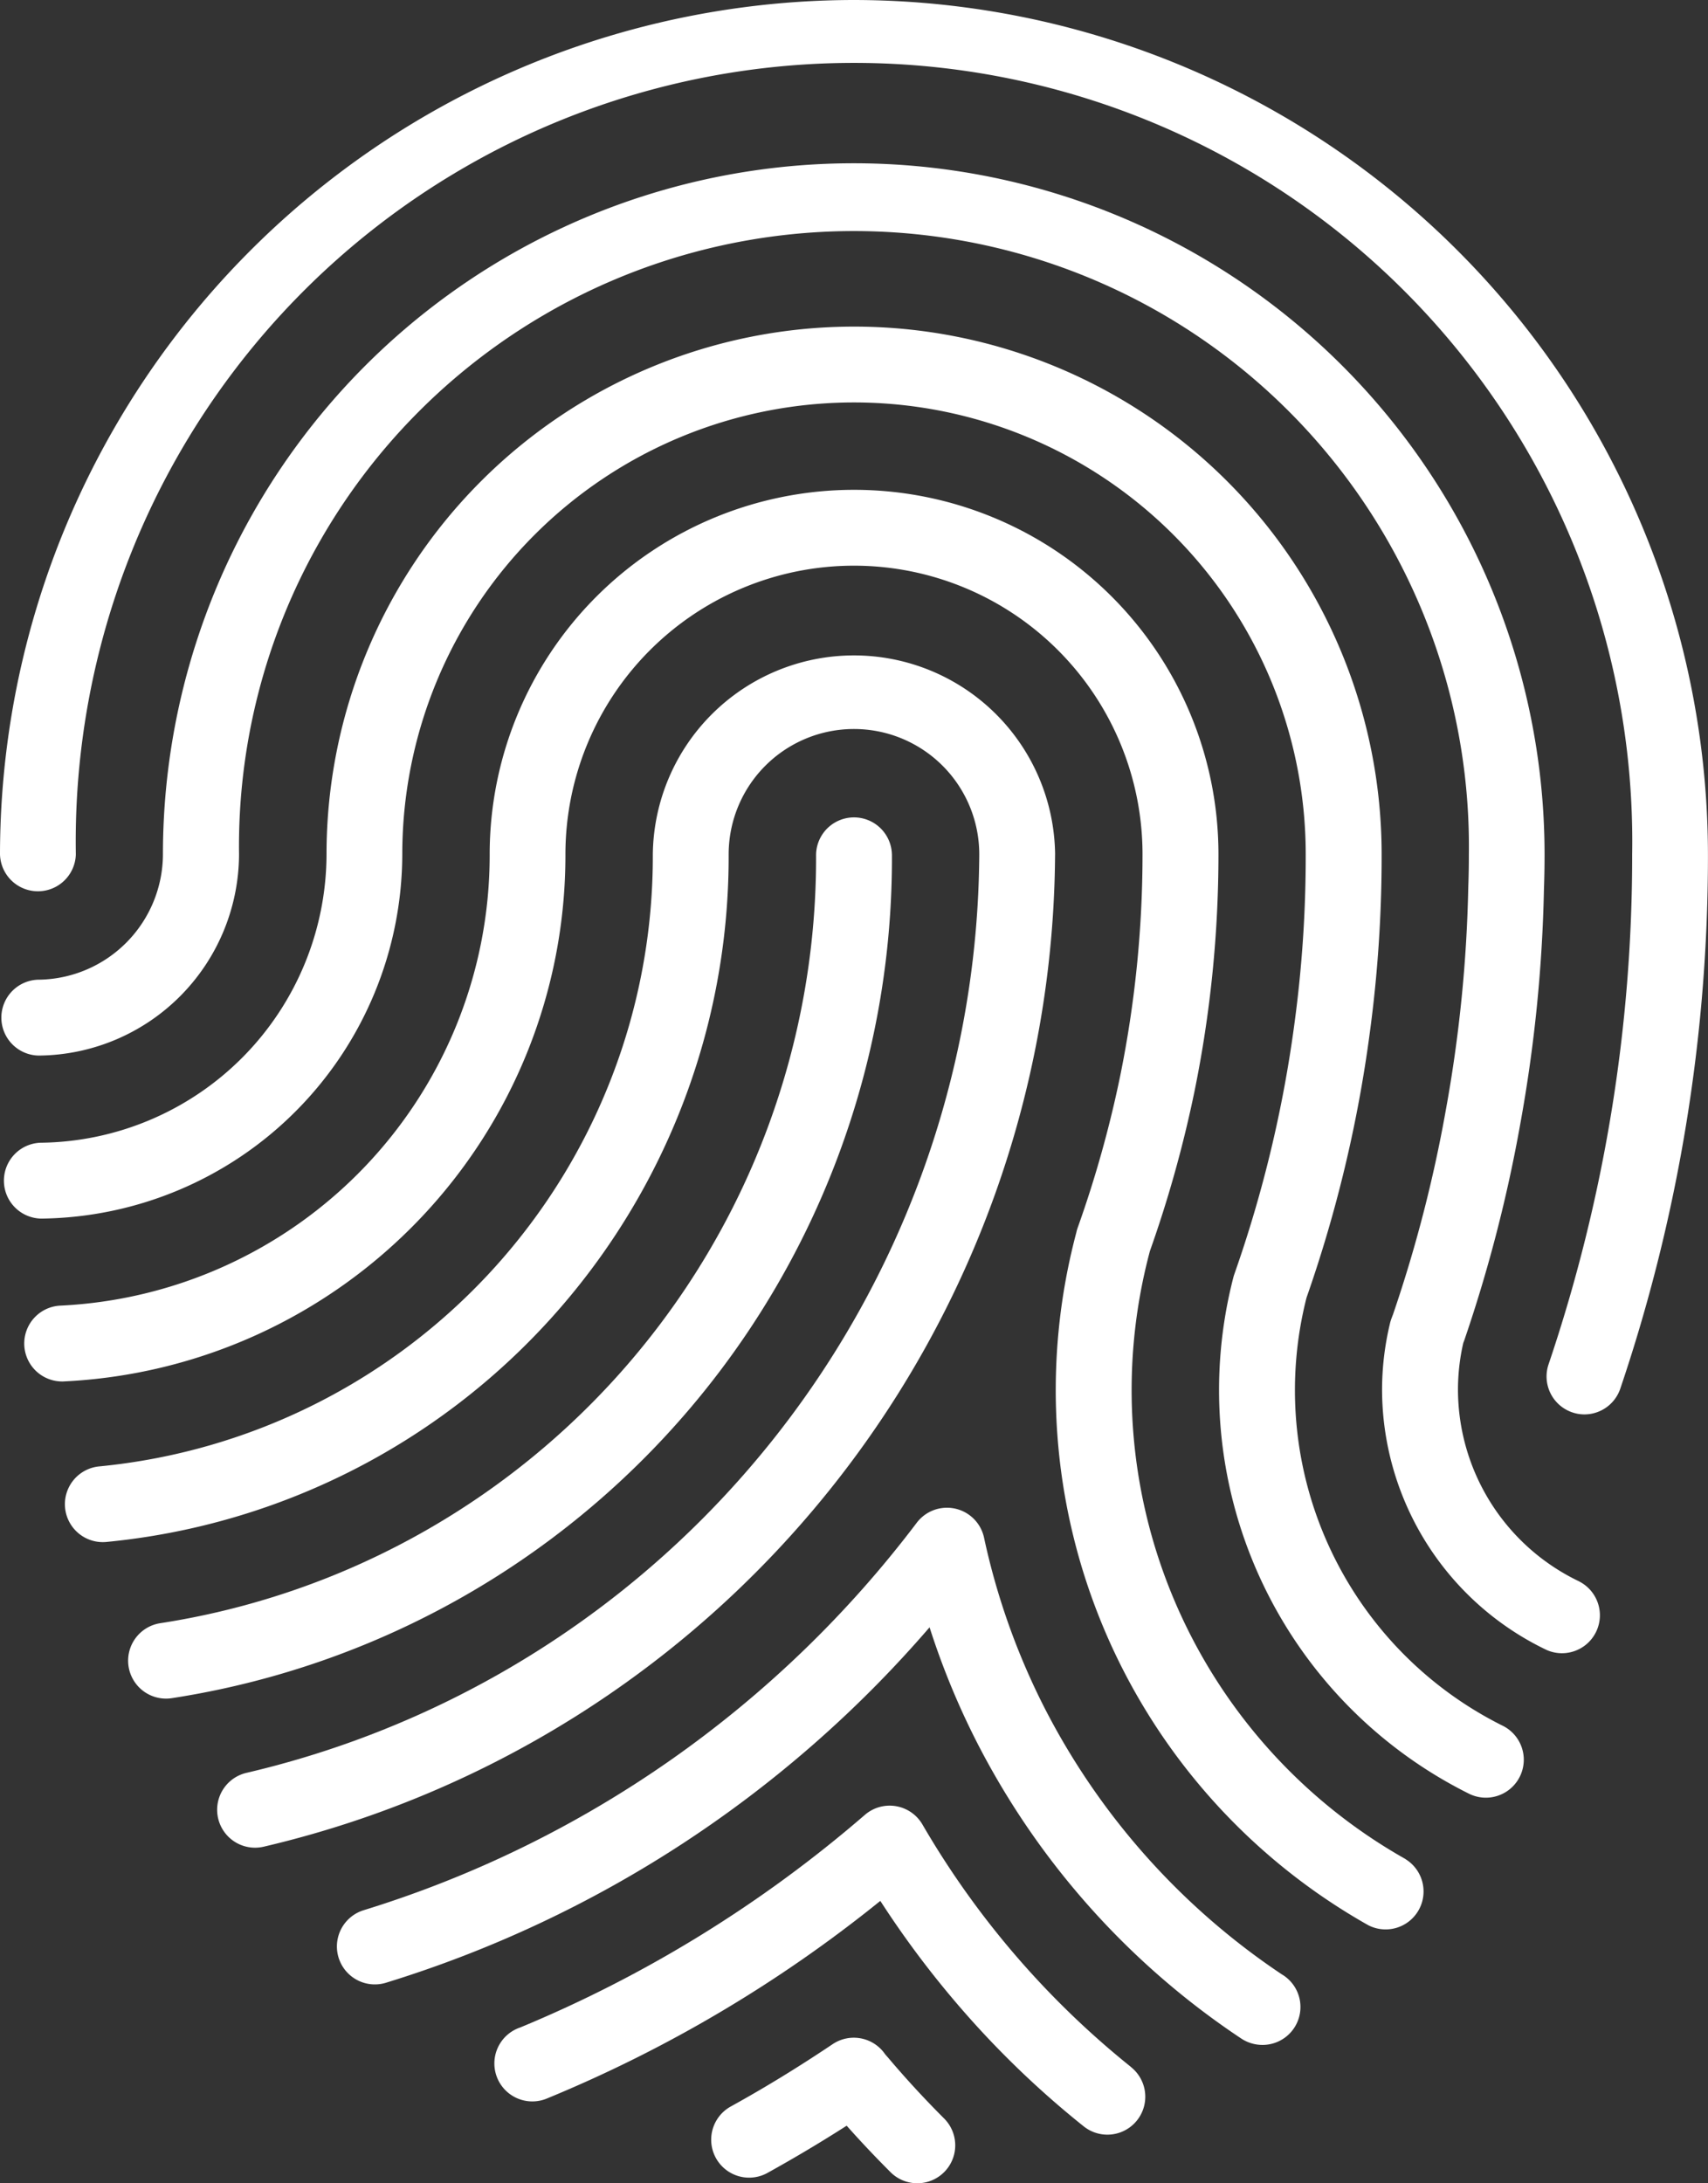 <?xml version="1.0" encoding="UTF-8"?> <svg xmlns="http://www.w3.org/2000/svg" xmlns:xlink="http://www.w3.org/1999/xlink" id="ico_id-theft" width="64.302" height="82.16" viewBox="0 0 64.302 82.16"><rect x="0" y="0" width="64.302" height="82.16" fill="#333333" stroke="none"/><defs><clipPath id="clip-path"><rect id="Rectangle_1222" data-name="Rectangle 1222" width="64.302" height="82.161" fill="#fff"></rect></clipPath></defs><g id="Group_3879" data-name="Group 3879" clip-path="url(#clip-path)"><path id="Path_9100" data-name="Path 9100" d="M58.812,192.883a1.428,1.428,0,0,0-2.855,0,29.131,29.131,0,0,1-24.694,28.935,1.427,1.427,0,1,0,.444,2.82,31.972,31.972,0,0,0,27.106-31.755" transform="translate(-25.234 -160.732)" fill="#fff"></path><path id="Path_9101" data-name="Path 9101" d="M32.151,0A32.187,32.187,0,0,0,0,32.151a1.428,1.428,0,0,0,2.855,0,29.3,29.3,0,1,1,58.592,0A59.675,59.675,0,0,1,58.3,51.342a1.427,1.427,0,0,0,.894,1.81,1.4,1.4,0,0,0,.458.076A1.428,1.428,0,0,0,61,52.259a62.52,62.52,0,0,0,3.3-20.108A32.187,32.187,0,0,0,32.151,0" fill="#fff"></path><path id="Path_9102" data-name="Path 9102" d="M52.416,160.746a7.573,7.573,0,0,0-15.145,0,23.061,23.061,0,0,1-20.864,23.036,1.428,1.428,0,0,0,.28,2.842,25.906,25.906,0,0,0,23.439-25.877,4.717,4.717,0,0,1,9.435,0,35.711,35.711,0,0,1-27.579,34.563,1.427,1.427,0,0,0,.315,2.819,1.457,1.457,0,0,0,.318-.036,38.586,38.586,0,0,0,29.8-37.347" transform="translate(-12.694 -128.595)" fill="#fff"></path><path id="Path_9103" data-name="Path 9103" d="M173.529,478.636c-.048-.055-.1-.108-.142-.168a1.429,1.429,0,0,0-1.953-.351c-1.295.868-2.55,1.636-3.837,2.347a1.427,1.427,0,0,0,1.381,2.5c1-.554,1.987-1.14,2.982-1.777.518.584,1.071,1.169,1.65,1.748a1.427,1.427,0,0,0,2.019-2.019c-.748-.748-1.446-1.505-2.1-2.279" transform="translate(-140.085 -401.191)" fill="#fff"></path><path id="Path_9104" data-name="Path 9104" d="M114.528,371.158a26.694,26.694,0,0,1-8.965-10.062,26.262,26.262,0,0,1-2.267-6.386,1.428,1.428,0,0,0-2.532-.564,41.372,41.372,0,0,1-20.845,14.59,1.428,1.428,0,0,0,.841,2.729,44.139,44.139,0,0,0,20.485-13.382,28.843,28.843,0,0,0,1.773,4.31,29.547,29.547,0,0,0,9.963,11.167,1.443,1.443,0,0,0,.8.239,1.427,1.427,0,0,0,.75-2.641" transform="translate(-66.249 -296.843)" fill="#fff"></path><path id="Path_9105" data-name="Path 9105" d="M57.21,129.253A14.106,14.106,0,0,1,49.8,113.129a49.971,49.971,0,0,0,2.382-9.971,49.656,49.656,0,0,0,.445-6.71,19.861,19.861,0,0,0-39.722,0A10.883,10.883,0,0,1,2.144,107.3a1.428,1.428,0,0,0,.012,2.855h.012A13.746,13.746,0,0,0,15.757,96.447a17.006,17.006,0,0,1,34.012,0,46.824,46.824,0,0,1-.419,6.33,47.147,47.147,0,0,1-2.266,9.464c-.013.038-.026.076-.036.115a16.966,16.966,0,0,0,8.891,19.454,1.428,1.428,0,0,0,1.273-2.556" transform="translate(-0.612 -64.296)" fill="#fff"></path><path id="Path_9106" data-name="Path 9106" d="M57.506,166.42a20.255,20.255,0,0,1-9.626-22.886,45.373,45.373,0,0,0,1.68-6.019,44.635,44.635,0,0,0,.9-8.907,13.718,13.718,0,0,0-27.437,0A16.97,16.97,0,0,1,6.826,145.592a1.428,1.428,0,0,0,.132,2.852,19.821,19.821,0,0,0,18.917-19.837,10.863,10.863,0,0,1,21.726,0,41.843,41.843,0,0,1-.839,8.332,42.478,42.478,0,0,1-1.6,5.714,1.36,1.36,0,0,0-.052.183A23.109,23.109,0,0,0,56.1,168.907a1.428,1.428,0,0,0,1.4-2.487" transform="translate(-4.588 -96.456)" fill="#fff"></path><path id="Path_9107" data-name="Path 9107" d="M59.9,91.657a8.012,8.012,0,0,1-4.568-7.208,7.893,7.893,0,0,1,.2-1.769l.023-.06c.008-.02.015-.04.022-.06a54.832,54.832,0,0,0,2.1-8.117,55.623,55.623,0,0,0,.892-8.835c.016-.433.023-.871.023-1.314a26.007,26.007,0,1,0-52.015,0A4.735,4.735,0,0,1,1.936,69.01a1.428,1.428,0,1,0,.038,2.855,7.6,7.6,0,0,0,7.468-7.571,23.152,23.152,0,1,1,46.3,0c0,.407-.006.807-.022,1.231a52.672,52.672,0,0,1-.849,8.412,51.771,51.771,0,0,1-1.984,7.669c-.028.073-.057.147-.081.22a1.151,1.151,0,0,0-.032.113,10.746,10.746,0,0,0-.3,2.51,10.88,10.88,0,0,0,6.2,9.788,1.428,1.428,0,0,0,1.222-2.58" transform="translate(-0.443 -32.142)" fill="#fff"></path><path id="Path_9108" data-name="Path 9108" d="M140.037,433.3a32.83,32.83,0,0,1-7.849-9.121,1.428,1.428,0,0,0-2.169-.367,47.8,47.8,0,0,1-12.973,8,1.429,1.429,0,1,0,1.013,2.67A50.615,50.615,0,0,0,130.6,427.05a35.966,35.966,0,0,0,2.827,3.8,35.092,35.092,0,0,0,4.829,4.684,1.427,1.427,0,1,0,1.784-2.228" transform="translate(-97.458 -355.514)" fill="#fff"></path></g></svg> 
